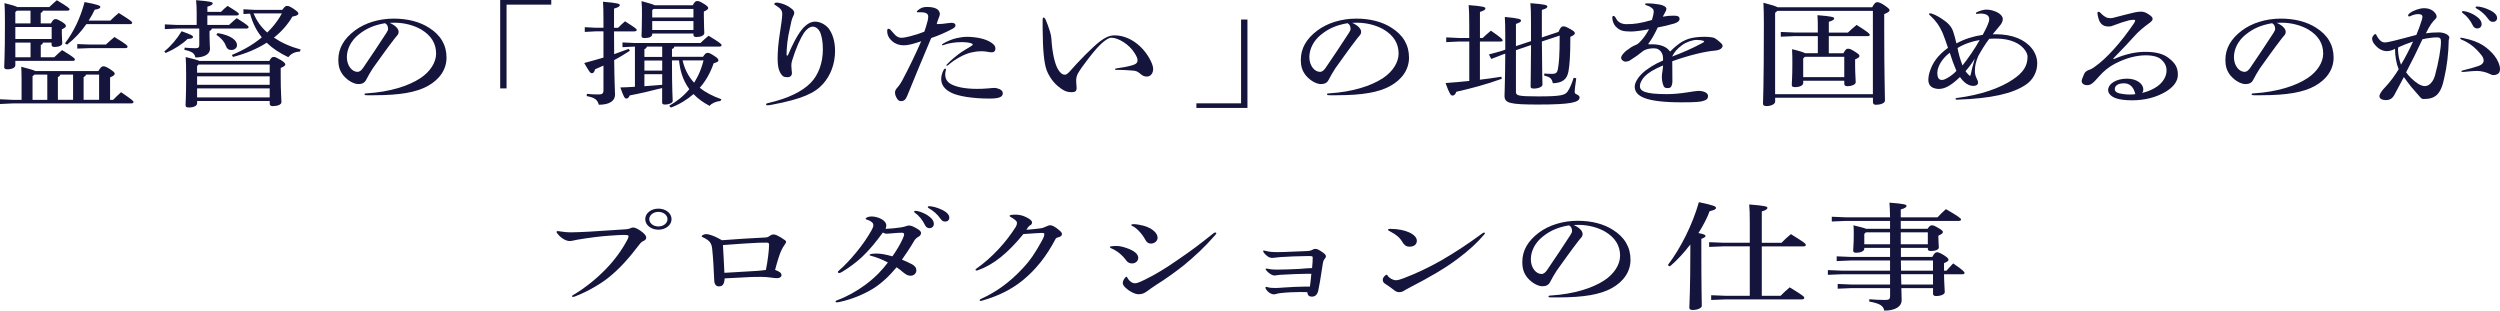 <?xml version="1.0" encoding="UTF-8"?><svg id="_レイヤー_2" xmlns="http://www.w3.org/2000/svg" viewBox="0 0 847.33 105.26"><defs><style>.cls-1{fill:#14143c;}</style></defs><g id="_レイヤー_2-2"><path class="cls-1" d="M33.34,24.08c.78-1.33,1.23-1.61,1.67-1.61.54,0,.98.16,2.25.94,1.37.9,1.62,1.25,1.62,1.57,0,.35-.29.71-1.57,1.25v7.61h1.03c.88-.9,1.77-1.76,2.7-2.59,3.82,2.59,4.22,3.02,4.22,3.33,0,.27-.29.47-.78.47H4.27l-4.27.2v-1.61l4.27.2h3.04v-7.21c0-1.65-.05-2.59-.1-4,2.94.75,4.22,1.14,4.76,1.45h21.38ZM14.56,14.43c-.05.43-.34.67-.74.82v4.16h4.56c.83-.78,1.77-1.69,2.65-2.43,4.02,2.43,4.36,2.86,4.36,3.18s-.25.47-.69.47H5.2v1.49c0,.82-1.13,1.37-2.7,1.37-.74,0-1.08-.24-1.08-.71,0-1.02.25-3.37.25-14.94,0-3.8-.05-4.94-.15-6.78,2.6.63,3.78,1.02,4.36,1.33h10.83c.74-.71,1.67-1.57,2.55-2.31,3.92,2.35,4.31,2.75,4.31,3.06s-.25.47-.74.47h-8.29c-.1.39-.34.63-.74.78v3.53h3.48c.64-1.14.98-1.45,1.47-1.45.59,0,.83.12,2.21.9,1.18.78,1.37,1.06,1.37,1.45,0,.35-.39.71-1.37,1.1v1.49c0,1.53.15,2.59.15,3.29s-1.18,1.22-2.6,1.22c-.64,0-1.03-.24-1.03-.71v-.78h-2.94ZM10.34,3.61h-4.61l-.54.47v3.84h5.15V3.61ZM17.5,9.14H5.2v4.08h12.31v-4.08ZM5.2,19.41h5.15v-4.98h-5.15v4.98ZM11.03,25.84v8h5v-8.55h-4.36l-.64.55ZM20.4,25.29c-.05.43-.34.63-.78.82v7.72h5.15v-8.55h-4.36ZM37.41,6.98c.88-.9,1.81-1.72,2.84-2.59,4.22,2.63,4.56,2.98,4.56,3.33,0,.27-.25.47-.74.47h-14.81c-1.76,2.55-3.92,4.9-6.52,6.94l-.74-.43c3.04-3.96,5.29-8.78,6.67-14,4.66.86,5.34,1.25,5.34,1.65,0,.43-.44.71-1.91.94-.59,1.25-1.27,2.51-2.06,3.69h7.35ZM35.89,15.1c.88-.82,1.86-1.69,2.89-2.55,4.12,2.47,4.46,2.94,4.46,3.29,0,.27-.29.47-.78.47h-11.96l-4.31.16v-1.53l4.31.16h5.39ZM33.58,25.29h-4.46c-.05.43-.34.63-.78.82v7.72h5.25v-8.55Z"/><path class="cls-1" d="M55.67,17.45c2.3-1.88,4.31-4.24,5.88-6.86,3.53,1.25,3.87,1.53,3.87,1.96,0,.39-.59.63-1.81.63-1.76,1.73-4.46,3.49-7.45,4.78l-.49-.51ZM74.89,4.04c.74-.78,1.37-1.33,2.25-2.04,3.53,2.16,3.82,2.47,3.82,2.78,0,.27-.29.47-.78.47h-9.9v3.21h7.35c.83-.78,1.67-1.53,2.6-2.31,3.82,2.43,4.02,2.71,4.02,3.06,0,.27-.29.47-.78.47h-11.67c-.1.43-.34.67-.78.78v1.88c0,2,.15,3.25.15,4.24,0,1.8-2.01,2.9-4.95,2.9-.25-1.45-1.18-2.04-3.73-2.59l.1-.75c1.42.12,2.35.2,3.68.2.93,0,1.27-.27,1.27-1.02v-5.65h-7.45l-4.22.2v-1.61l4.22.2h6.57v-3.96c0-1.76-.05-3.02-.2-4.43,5.05.39,5.64.67,5.64,1.06,0,.35-.34.71-1.81,1.14v1.76h4.61ZM91.27,20.67c.64-1.18,1.03-1.37,1.47-1.37.49,0,.83.12,2.4,1.02,1.37.86,1.57,1.21,1.57,1.57,0,.31-.49.71-1.57,1.14v2.94c0,5.1.25,7.61.25,8.67,0,.82-1.37,1.33-2.94,1.33-.64,0-1.03-.27-1.03-.75v-.98h-24.61v.78c0,.86-1.18,1.41-2.79,1.41-.78,0-1.13-.2-1.13-.75,0-.86.2-2.94.2-9.8,0-3.25-.05-4.75-.15-6.55,2.94.71,4.17,1.06,4.66,1.33h23.68ZM91.41,21.88h-24.12l-.49.51v2.27h24.61v-2.78ZM91.41,25.88h-24.61v2.86h24.61v-2.86ZM91.41,29.96h-24.61v3.06h24.61v-3.06ZM73.76,11.21c4.66.78,6.57,2.51,6.57,4.08,0,1.02-.88,1.65-1.91,1.65-.88,0-1.47-.35-1.86-1.37-.44-1.37-1.76-2.86-3.24-3.76l.44-.59ZM95.68,3.33c.88-1.18,1.18-1.33,1.62-1.33.49,0,.93.16,2.26,1.02,1.42.98,1.57,1.25,1.57,1.61,0,.39-.54.75-2.01.98-1.62,2.75-3.73,5.14-6.28,7.14,2.5,1.69,5.49,3.06,9.07,4.04l-.29.71c-1.91.04-3.14.9-3.92,1.88-2.89-1.37-5.34-2.98-7.31-4.9-3.24,2.08-7.06,3.69-11.42,4.82l-.39-.67c3.92-1.61,7.35-3.61,10.15-5.96-.78-1.02-1.52-2.08-2.11-3.22-.83-1.57-1.42-3.18-1.86-4.82l-2.25.12v-1.61l3.68.2h9.51ZM85.92,4.55c1.03,2.39,2.5,4.63,4.66,6.47,1.23-1.21,2.35-2.47,3.28-3.8.64-.86,1.18-1.76,1.67-2.67h-9.61Z"/><path class="cls-1" d="M135.11,10.78c0,.43-.15.86-.44,1.18-.34.43-.74.82-1.03,1.25-2.26,2.9-4.85,6.55-7.26,9.92-.83,1.25-1.67,2.75-2.3,3.96-.49.98-1.37,1.41-2.6,1.41-1.37,0-3.43-.98-5.05-2.86-1.27-1.57-1.76-3.1-1.76-5.41,0-3.69,1.76-7.02,5.64-9.92,3.38-2.51,8.09-4,13.14-4,4.71,0,8.78,1.06,11.91,3.06,3.97,2.47,5.98,5.88,5.98,10.16,0,3.92-2.26,7.37-6.42,9.65-3.82,2.08-9.22,3.1-18.14,3.1h-2.26c-.78,0-.98-.08-.98-.31s.15-.31,1.03-.35c7.3-.47,13.83-2.39,17.99-5.18,3.19-2.12,5.25-5.25,5.25-8.27,0-3.45-1.67-6.16-5.1-8.2-2.45-1.41-5.74-2.27-8.92-2.27-.64,0-1.18,0-1.72.04,2.01.9,3.04,2.04,3.04,3.06ZM121.58,11.69c-2.55,2.04-4.02,4.86-4.02,7.69s1.72,4.98,3.63,4.98c.69,0,1.27-.51,1.81-1.25,2.89-4.2,5.25-7.8,7.99-12,.44-.71.54-.98.54-1.29,0-.98-.34-1.57-1.03-1.96-3.63.63-6.32,1.73-8.92,3.84Z"/><path class="cls-1" d="M169.53,0h17.31v1.57h-15.15v28.39h-2.16V0Z"/><path class="cls-1" d="M204.53,22.23c-.98.43-1.91.86-2.84,1.25-.25.94-.54,1.33-1.08,1.33s-.78-.35-2.6-3.45c2.3-.63,4.46-1.22,6.52-1.84v-8.9h-2.6l-3.73.2v-1.61l3.73.2h2.6v-2.43c0-3.49-.05-4.9-.15-6.39,5.1.43,5.69.71,5.69,1.14,0,.39-.39.75-1.96,1.18v6.51h1.37c.74-.75,1.47-1.45,2.35-2.2,3.63,2.31,3.97,2.59,3.97,2.94,0,.27-.29.47-.78.47h-6.91c0,2.59.05,5.14.05,7.73,1.67-.59,3.28-1.18,4.9-1.8l.44.63c-1.77,1.14-3.53,2.24-5.34,3.18.1,8.2.29,10.43.29,11.72,0,2-1.72,3.41-5.49,3.41-.49-1.69-1.27-2.39-4.12-2.94l.1-.75c1.62.16,2.3.2,3.87.2,1.32,0,1.72-.31,1.72-1.45v-8.31ZM238.26,19.25c.78-1.14,1.08-1.33,1.57-1.33s.93.16,2.25,1.02c1.23.78,1.42,1.18,1.42,1.53s-.39.63-1.62.98c-1.08,3.18-2.65,5.96-4.71,8.31,1.96,1.57,4.36,2.82,7.35,3.88l-.39.63c-1.37.04-2.89.71-3.63,1.61-2.11-1.1-3.97-2.43-5.44-4-2.21,1.92-4.76,3.49-7.7,4.59l-.54-.63c2.65-1.49,4.95-3.37,6.81-5.61-1.13-1.61-2.01-3.29-2.55-5.06-.49-1.57-.78-3.1-.93-4.71h-2.4c0,10.51.25,12.71.25,13.76,0,.67-1.23,1.22-2.6,1.22-.64,0-.98-.2-.98-.63v-4.98c-3.92,1.02-7.45,1.84-10.98,2.51-.34.79-.69,1.06-1.13,1.06-.59,0-.88-.47-2.06-3.76,1.67-.04,3.33-.12,4.95-.24v-13.61h-.1l-4.12.2v-1.61l4.12.2h22.31c.88-.86,1.76-1.65,2.75-2.47,4.02,2.43,4.41,2.86,4.41,3.22,0,.27-.29.47-.78.47h-15.25c-.05.43-.29.63-.78.82v2.63h10.49ZM234.78,1.8c.64-1.25,1.08-1.45,1.47-1.45.59,0,.98.12,2.26.9,1.27.78,1.52,1.14,1.52,1.49s-.34.67-1.47,1.18v1.61c0,3.06.15,4.82.15,5.65,0,.9-1.27,1.37-2.7,1.37-.69,0-.98-.28-.98-.71v-.47h-13.97v.24c0,.82-.98,1.29-2.6,1.29-.69,0-1.03-.24-1.03-.71,0-.75.15-2.78.15-7.1,0-2.12,0-3.18-.15-4.71,2.65.71,3.92,1.1,4.46,1.41h12.89ZM219.24,15.8c-.1.47-.39.67-.83.86v2.63h6.03v-3.49h-5.2ZM224.44,20.51h-6.03v3.41h6.03v-3.41ZM218.41,25.14v4.08c2.01-.16,4.02-.31,6.03-.47v-3.61h-6.03ZM235.03,3.02h-13.48l-.49.39v2.51h13.97v-2.9ZM235.03,7.14h-13.97v3.02h13.97v-3.02ZM231.35,20.47c.64,2.71,1.81,5.33,3.92,7.57.49-.86.98-1.69,1.42-2.59.78-1.61,1.32-3.29,1.76-4.98h-7.11Z"/><path class="cls-1" d="M271.11,10.9c1.67-2.39,3.43-3.57,5.15-3.57,1.57,0,3.38.86,4.56,2.27,1.32,1.73,2.21,4.31,2.21,7.65,0,4.31-1.47,8.27-4.07,11.18-2.79,3.14-7.16,5.14-17.31,7.06-.69.12-1.18.2-1.47.2-.34,0-.54-.12-.54-.31s.15-.35.78-.47c6.81-1.57,11.57-3.96,14.41-6.9,2.55-2.63,4.07-6.67,4.07-11.33,0-2.67-.44-4.82-1.08-6.04-.54-.98-1.42-1.61-2.3-1.61-.98,0-2.06.74-2.99,2.04-1.27,1.92-2.79,5.29-4.07,9.49-.15.47-.25.98-.25,1.73,0,.94.2,1.96.2,2.43,0,.9-.54,1.45-1.47,1.45-1.27,0-1.72-.24-2.45-1.45-.64-1.06-.93-2.59-.93-4.9,0-2.51.25-5.18.69-8.08.49-3.14.88-5.84.88-6.94,0-1.22-.49-1.92-2.21-2.98-.34-.2-.49-.27-.49-.47,0-.24.29-.47.78-.47.44,0,.88.08,1.57.27,1.47.43,2.45.94,3.58,1.84.54.47.83.82.83,1.33,0,.55-.29,1.06-.54,1.57-.34.71-.54,1.88-.98,3.92-.74,3.06-1.08,6.23-1.08,8.74,0,.2.15.31.25.31s.2-.12.29-.31c1.47-3.45,2.84-6.04,3.97-7.65Z"/><path class="cls-1" d="M314.4,7.18c.15-.78.2-1.25.2-1.57,0-.94-.69-1.45-2.6-1.45h-1.03c-.15,0-.25-.08-.25-.16s.05-.2.29-.43c1.03-.9,1.86-1.22,3.19-1.22,1.96,0,3.43.47,3.97,1.29.25.39.39.78.39,1.06,0,.31-.15.78-.39,1.37-.25.59-.44,1.18-.69,2.08h.64c.69,0,1.72-.08,2.89-.27.54-.08,1.23-.16,1.52-.16.83,0,1.32.35,1.32.9,0,.43-.29.75-1.08,1.18-2.3,1.21-4.51,2.2-7.16,3.1-3.68,8.71-5.44,12.98-8.09,19.49-.59,1.45-1.13,1.88-2.16,1.88-.49,0-.88-.2-1.23-.71-.54-.82-.78-1.45-.78-2.24,0-.59.34-1.21.98-1.84.49-.59.98-1.29,1.42-2.12,2.4-4.51,4.46-8.78,6.47-13.37-3.04,1.02-4.56,1.37-5.93,1.37-1.52,0-2.89-.51-3.92-1.41-1.08-.94-1.67-2.12-1.67-3.41,0-.59.15-.79.39-.79.29,0,.59.16.83.47.59.67,1.18,1.33,1.52,1.69.69.63,1.37.9,2.01.9.78,0,1.72-.2,2.84-.47,1.42-.35,3.14-.86,5-1.61.39-1.1.83-2.47,1.08-3.57ZM320.62,23.49c0,.16-.05.35-.1.59-.1.31-.15.74-.15,1.18,0,1.53.69,2.55,1.96,3.25,1.72.94,4.66,1.61,8.82,1.61,1.08,0,2.55-.04,3.73-.16.88-.08,1.72-.16,2.21-.16.34,0,.54.04.83.12,1.32.31,1.96.94,1.96,1.69,0,1.21-1.13,1.8-4.51,1.8-5.79,0-10.59-.82-12.89-1.96-2.35-1.14-3.48-2.71-3.48-4.75,0-.86.34-2.08.78-2.9.2-.35.39-.55.59-.55.15,0,.25.08.25.24ZM329.69,15.1c0-.16-.2-.35-.64-.47-.69-.2-1.72-.35-3.14-.35-2.16,0-4.36.35-5.88.9-.2.12-.39.16-.64.16-.1,0-.15-.04-.15-.16,0-.08.2-.27.59-.51,1.37-.78,3.04-1.45,4.46-1.76,1.18-.27,2.35-.43,3.58-.43,1.37,0,3.14.2,4.51.51,1.37.31,2.65.82,3.58,1.45,1.08.71,1.42,1.29,1.42,2,0,.82-.44,1.29-1.18,1.29-.54,0-1.08-.08-1.67-.2-.64-.12-1.32-.16-1.91-.16-1.23,0-2.55.2-3.68.47-2.16.55-5.2,2.16-7.5,4.16-.29.24-.39.27-.49.27s-.2-.08-.2-.16.05-.16.25-.35c1.13-1.22,3.09-2.86,4.71-4,1.08-.71,2.11-1.33,3.24-2,.64-.39.74-.51.74-.67Z"/><path class="cls-1" d="M371.72,16.39c-2.01,2.31-3.38,4.16-4.76,6.04-.64.86-1.27,1.84-1.67,2.55-.34.67-.54,1.53-.54,2.16,0,.35,0,.94.05,1.41.05.43.1.78.1,1.29,0,.98-.39,1.41-1.72,1.41s-2.5-.31-4.36-1.84c-1.67-1.29-3.24-3.37-4.12-5.73-.83-2.39-1.27-6.55-1.32-14.12v-2.75c0-.67.15-.86.34-.86s.49.27.74.86c.44,1.02.88,2.2,1.42,3.92.29,1.02.44,1.69.49,2.63.25,4.35,1.08,8.12,2.16,10.04.83,1.41,1.57,1.92,2.4,1.92.49,0,.83-.28,1.52-.98.59-.67,1.47-1.65,2.45-2.71,2.06-2.2,3.92-4.08,5.79-5.8,3.33-3.06,5.2-3.84,7.06-3.84,4.07,0,8.63,2.47,11.62,7.45.93,1.57,1.47,2.98,1.47,3.88,0,1.57-.88,2.63-2.16,2.63-.83,0-1.37-.2-2.55-1.22-.69-.55-1.23-.75-2.35-.82-1.86-.16-3.68-.24-5.54-.24-.25,0-.34-.12-.34-.24s.1-.2.59-.27c1.72-.24,3.33-.51,4.95-.94,1.62-.43,2.11-.94,2.11-1.84,0-.55-.34-1.33-.98-2.35-1.86-3.06-5.64-5.25-7.89-5.25-.88,0-2.6.98-4.95,3.61Z"/><path class="cls-1" d="M422.8,36.59h-17.31v-1.57h15.15V6.63h2.16v29.96Z"/><path class="cls-1" d="M461.33,10.78c0,.43-.15.86-.44,1.18-.34.43-.74.82-1.03,1.25-2.25,2.9-4.85,6.55-7.26,9.92-.83,1.25-1.67,2.75-2.3,3.96-.49.98-1.37,1.41-2.6,1.41-1.37,0-3.43-.98-5.05-2.86-1.27-1.57-1.76-3.1-1.76-5.41,0-3.69,1.76-7.02,5.64-9.92,3.38-2.51,8.09-4,13.14-4,4.71,0,8.78,1.06,11.91,3.06,3.97,2.47,5.98,5.88,5.98,10.16,0,3.92-2.26,7.37-6.42,9.65-3.82,2.08-9.22,3.1-18.14,3.1h-2.26c-.78,0-.98-.08-.98-.31s.15-.31,1.03-.35c7.3-.47,13.83-2.39,17.99-5.18,3.19-2.12,5.25-5.25,5.25-8.27,0-3.45-1.67-6.16-5.1-8.2-2.45-1.41-5.74-2.27-8.92-2.27-.64,0-1.18,0-1.72.04,2.01.9,3.04,2.04,3.04,3.06ZM447.8,11.69c-2.55,2.04-4.02,4.86-4.02,7.69s1.72,4.98,3.63,4.98c.69,0,1.27-.51,1.81-1.25,2.89-4.2,5.25-7.8,7.99-12,.44-.71.54-.98.54-1.29,0-.98-.34-1.57-1.03-1.96-3.63.63-6.32,1.73-8.92,3.84Z"/><path class="cls-1" d="M494.39,14.08l-4.22.2v-1.61l4.22.2h3.58v-4.71c0-3.25-.05-4.98-.2-6.43,5,.39,5.69.67,5.69,1.14,0,.35-.29.67-1.86,1.18v8.82h.93c.83-.82,1.81-1.65,2.79-2.47,3.58,2.47,3.97,2.94,3.97,3.29,0,.24-.2.39-.69.39h-7.01v12.94c2.5-.31,4.95-.63,7.26-1.02l.15.71c-5.05,1.84-10.64,3.33-15.39,4.39-.39.98-.79,1.29-1.32,1.29s-.98-.43-2.35-4.24c2.7-.2,5.39-.43,8.04-.71v-13.37h-3.58ZM513.8,16.98v14.16c0,1.25.64,1.53,7.55,1.53,7.55,0,9.02-.39,9.9-1.57.83-1.14,1.62-3.14,2.11-4.74l.88.16c-.25,1.76-.54,3.92-.54,4.75s1.67.75,1.67,1.73c0,1.69-2.84,2.43-14.02,2.43-9.66,0-11.42-.47-11.42-2.94,0-1.14.2-4.55.25-14.31l-.78.27-3.97,1.53-.79-1.53,4.17-1.14,1.37-.47v-4.59c0-3.14-.05-4.94-.15-6.51,4.9.47,5.49.79,5.49,1.22,0,.39-.34.71-1.72,1.14v7.53l5.1-1.69v-6.27c0-3.29-.05-5.14-.2-6.59,5.15.39,5.74.67,5.74,1.14,0,.39-.34.71-1.86,1.14v9.33l5.64-1.88c.59-1.45,1.08-1.88,1.52-1.88.59,0,.98.08,2.3.82,1.47.82,1.72,1.1,1.72,1.49,0,.43-.34.71-1.52,1.25,0,6.75-.25,9.49-.64,11.69-.49,2.78-2.11,3.92-5.29,4.04-.34-1.61-.93-2.12-2.94-2.59l.05-.71c.88.08,1.72.12,2.65.12,1.18,0,1.76-.35,1.96-1.73.34-1.8.59-4.16.59-11.25l-6.03,2c.05,10.43.2,13.53.2,14.67,0,.71-1.42,1.29-2.94,1.29-.74,0-1.08-.2-1.08-.67,0-1.45.1-4.63.15-14.08l-5.1,1.73Z"/><path class="cls-1" d="M546.8,5.37c.39,0,.69.39,1.03,1.06.54,1.06,1.81,1.76,3.38,1.76,2.75,0,4.66-.27,8.68-1.41.39-1.29.59-2.24.59-2.75,0-.55,0-.82-.54-1.25-.54-.47-1.13-.75-1.91-.98-.34-.12-.44-.2-.44-.39,0-.16.2-.27.49-.27,1.67,0,3.14.16,4.41.39,1.37.27,2.3.82,2.3,1.45,0,.39-.2.82-.39,1.14-.25.43-.49.86-.83,1.53,1.32-.24,2.4-.35,3.73-.35,1.42,0,1.96.35,1.96,1.1,0,.63-.54,1.18-1.81,1.57-1.96.59-3.73.98-5.59,1.33-.98,2.12-2.01,3.96-3.04,5.33-.1.12-.15.2-.15.27s.05.12.2.12h1.27c2.6,0,4.71.82,5.74,2.27.05.08.1.12.2.12s.15-.08.25-.2c1.08-1.1,2.06-1.88,3.04-2.59,1.13-.78,2.65-1.49,4.07-1.76,1.42-.27,2.7-.39,4.46-.39.83,0,1.57.08,2.16.16.69.08,1.18.27,1.62.63.49.35.98.75,1.52,1.25.49.43.64.75.64,1.02,0,.39-.2.71-.69,1.06-.39.27-1.03.47-1.81.55-3.19.24-8.63,1.49-14.56,3.61.05,2.39.05,5.02.05,6.94,0,.47-.1,1.02-.39,1.61-.25.39-.49.55-1.27.55-.83,0-1.13-.2-1.42-.94-.34-.9-.49-1.88-.49-3.02,0-.59.1-1.06.2-1.8.1-.67.2-1.22.2-1.92-3.19,1.37-4.95,2.43-6.18,3.69-1.08,1.1-1.67,2.39-1.67,3.29,0,1.73,1.67,2.75,9.17,2.75,2.06,0,4.41-.2,7.11-.63,1.67-.27,3.04-.47,3.63-.47,1.81,0,3.19.75,3.19,1.69s-.49,1.41-1.76,1.76c-.93.27-2.5.43-7.21.43-12.26,0-15.88-2.08-15.88-5.33,0-1.1.83-2.82,2.45-4.39,1.57-1.53,4.12-3.18,7.16-4.47,0-1.41-.1-1.92-.49-2.63-.64-1.06-1.52-1.49-2.55-1.49s-1.91.12-2.79.43c-.39.12-.83.39-1.08.59-1.32,1.1-2.5,1.92-4.12,2.94-.34.27-.93.55-1.72.55-.74,0-1.47-.71-1.47-1.22,0-.55.25-1.1,1.57-2.35,1.23-.94,2.26-1.61,2.84-1.84.69-.27,1.27-.55,1.67-.98,1.37-1.33,2.25-2.55,3.38-4.59-2.35.47-4.85.78-6.08.78-2.75,0-3.82-.35-5-1.49-.93-.86-1.37-2.12-1.37-3.25,0-.35.15-.55.39-.55ZM576.81,14.67c.69-.39.79-.47.79-.59s-.05-.16-.34-.27c-.44-.16-1.23-.28-2.25-.28-1.32,0-3.58.75-4.95,1.8-1.62,1.18-2.6,2.35-3.33,3.84,3.28-1.22,6.57-2.63,10.1-4.51Z"/><path class="cls-1" d="M634.54,2.47c.78-1.49,1.23-1.72,1.67-1.72.59,0,1.03.12,2.45,1.02,1.57,1.1,1.77,1.37,1.77,1.72s-.44.75-1.81,1.29v4.27c0,17.37.25,21.84.25,25.06,0,.86-1.57,1.41-3.04,1.41-.64,0-1.03-.31-1.03-.82v-1.57h-33.14v1.29c0,.86-1.37,1.53-2.94,1.53-.79,0-1.18-.27-1.18-.75,0-1.02.29-5.92.29-27.25,0-2.59-.05-4.9-.15-7.02,2.89.75,4.22,1.18,4.8,1.53h32.06ZM602.38,3.69l-.74.67v27.57h33.14V3.69h-32.41ZM624.79,18.04c.74-1.33,1.08-1.53,1.52-1.53.54,0,.93.08,2.35.98,1.37.86,1.57,1.14,1.57,1.49,0,.31-.34.71-1.47,1.14v2.16c0,2.71.2,4.51.2,5.61,0,.78-1.47,1.33-2.84,1.33-.64,0-1.03-.27-1.03-.75v-1.1h-13.92v.75c0,.86-1.23,1.41-2.75,1.41-.78,0-1.13-.2-1.13-.71,0-.9.2-2.78.2-7.25,0-1.8,0-3.1-.1-4.9,2.65.63,3.87,1.06,4.46,1.37h4.27v-5.8h-7.75l-4.8.2v-1.61l4.8.2h7.75c0-3.02,0-4.55-.15-5.88,5.05.39,5.69.67,5.69,1.1,0,.39-.39.71-1.81,1.14v3.65h6.47c.83-.82,1.96-1.8,2.94-2.59,3.97,2.47,4.46,3.02,4.46,3.37,0,.24-.2.43-.69.43h-13.19v5.8h4.95ZM625.08,19.25h-13.33l-.59.55v6.35h13.92v-6.9Z"/><path class="cls-1" d="M653.82,4.74c0-.16.15-.23.39-.23.49,0,1.96.59,3.63,1.65,2.45,1.57,3.58,2.82,4.17,4.59.34,1.1.74,2.35,1.08,3.96,2.75-1.49,5.74-2.43,8.92-2.9.78-1.49,1.42-2.63,1.91-4,.25-.63.29-.94.29-1.37,0-1.22-1.08-1.84-2.99-1.84-.59,0-1.08.12-1.27.12-.15,0-.25-.08-.25-.24s.1-.27.54-.47c1.03-.43,2.11-.75,2.94-.75.98,0,1.86.16,2.79.51,1.72.59,2.84,1.65,2.84,2.67,0,.71-.34,1.57-1.08,2.35-.83,1.02-1.67,1.96-2.35,2.82h1.08c5.54,0,9.76,1.76,12.16,4.75,1.18,1.49,1.86,3.25,1.86,5.1,0,2.94-1.42,5.57-3.82,7.22-4.51,3.06-11.77,4.71-23.29,5.1-.44,0-.59-.08-.59-.31,0-.12.1-.24.54-.27,8.14-1.06,14.56-3.33,18.88-6.24,3.53-2.35,5-4.59,5-7.8,0-.51-.25-1.18-.69-1.92-1.62-2.55-5.2-4.16-9.85-4.16-.78,0-1.62,0-2.45.08-1.42,1.88-2.55,3.73-3.73,5.84-.83,2-1.13,3.33-1.13,5.06,0,.98.2,1.76.74,2.82.2.35.34.75.34,1.1,0,.67-.59,1.14-1.62,1.14-1.57,0-3.19-1.06-4.51-3.02-3.14,3.02-5.2,4.04-7.21,4.04-.78,0-1.72-.24-2.3-.59-.78-.47-1.23-1.33-1.23-2.55,0-.55.15-1.65.44-2.55.93-3.06,2.65-5.61,6.23-8.24-.64-1.96-1.23-3.61-1.86-5.14-.98-2.2-2.11-3.88-3.97-5.61-.44-.39-.59-.51-.59-.71ZM657.06,22.63c-.29.71-.44,1.41-.44,2,0,1.1.2,1.76.54,2.08.34.31.59.39,1.08.39.34,0,.74-.12,1.27-.39,1.37-.67,2.7-1.73,3.58-2.67-.88-2.08-1.62-4.16-2.25-6.16-1.76,1.29-3.14,3.1-3.78,4.75ZM665.15,22.2c2.06-2.59,4.22-5.76,5.83-8.63-2.5.39-5.39,1.37-7.5,2.71.29,1.73.78,3.49,1.67,5.92ZM667.4,25.53c.15.12.2.16.29.16s.15-.08.2-.27c.34-1.61.78-3.37,1.42-5.53-1.08,1.73-2.06,3.02-3.14,4.24.34.47.78.98,1.23,1.41Z"/><path class="cls-1" d="M716.43,20c.1,0,.2-.04.39-.12,3.48-1.53,7.11-2.31,10.25-2.31,3.87,0,6.28.78,7.99,2.12,2.25,1.73,3.09,3.25,3.09,5.65,0,2.2-1.47,4.2-4.27,5.84-3.14,1.8-6.86,2.82-11.28,2.82-2.25,0-4.02-.24-5.25-.63-1.86-.59-2.84-1.76-2.84-2.79,0-2.2,2.75-3.92,6.42-3.92,3.19,0,5.49,1.69,5.49,3.61,0,.43,0,.82-.44,1.22,2.45-.47,4.95-1.84,6.08-2.94,1.47-1.37,2.25-3.02,2.25-4.67,0-1.45-.59-2.67-1.86-3.76-.88-.82-2.7-1.37-5.15-1.37-3.09,0-6.52.82-10.44,2.82-2.06,1.06-3.97,2.63-5.44,4.35-2.3,2.63-2.89,2.94-4.12,2.94-1.03,0-1.76-.59-1.76-1.41,0-.27.29-1.22.88-2.47.29-.59.74-.9,1.32-1.18.88-.27,1.62-.67,2.45-1.33,3.58-2.51,8.68-8,13.14-14.67.2-.27.34-.63.34-.82s-.1-.27-.44-.27c-.54,0-1.23.08-1.72.2-1.52.39-3.19.94-5.34,1.76-.49.24-.88.31-1.57.31-1.76,0-2.84-.86-3.38-2.78-.2-.75-.34-1.45-.34-1.8,0-.27.15-.39.39-.39s.49.16.69.39c.54.63,1.18,1.1,1.91,1.49.44.2.78.27,1.47.27.39,0,.79-.08,1.37-.24,2.01-.55,4.8-1.25,6.86-1.73.69-.16,1.47-.24,2.11-.24.74,0,1.42.2,2.25.71,1.28.78,1.67,1.25,1.67,1.76,0,.47-.54,1.02-1.52,1.69-1.32.94-3.09,2.43-4.22,3.65-2.11,2.35-4.46,4.86-7.35,7.8-.2.2-.25.23-.25.31s.05.12.15.12ZM719.91,28.23c-2.01,0-3.14.78-3.14,2,0,.86.83,1.41,2.84,1.65.88.12,1.52.16,2.16.16s1.37-.04,1.96-.12c-.54-2.43-1.91-3.69-3.82-3.69Z"/><path class="cls-1" d="M774.7,10.78c0,.43-.15.86-.44,1.18-.34.43-.74.82-1.03,1.25-2.25,2.9-4.85,6.55-7.26,9.92-.83,1.25-1.67,2.75-2.3,3.96-.49.98-1.37,1.41-2.6,1.41-1.37,0-3.43-.98-5.05-2.86-1.27-1.57-1.76-3.1-1.76-5.41,0-3.69,1.76-7.02,5.64-9.92,3.38-2.51,8.09-4,13.14-4,4.71,0,8.78,1.06,11.91,3.06,3.97,2.47,5.98,5.88,5.98,10.16,0,3.92-2.26,7.37-6.42,9.65-3.82,2.08-9.22,3.1-18.14,3.1h-2.26c-.78,0-.98-.08-.98-.31s.15-.31,1.03-.35c7.3-.47,13.83-2.39,17.99-5.18,3.19-2.12,5.25-5.25,5.25-8.27,0-3.45-1.67-6.16-5.1-8.2-2.45-1.41-5.74-2.27-8.92-2.27-.64,0-1.18,0-1.72.04,2.01.9,3.04,2.04,3.04,3.06ZM761.17,11.69c-2.55,2.04-4.02,4.86-4.02,7.69s1.72,4.98,3.63,4.98c.69,0,1.27-.51,1.81-1.25,2.89-4.2,5.25-7.8,7.99-12,.44-.71.54-.98.54-1.29,0-.98-.34-1.57-1.03-1.96-3.63.63-6.32,1.73-8.92,3.84Z"/><path class="cls-1" d="M811.78,16.51c-.83.51-1.86.82-2.79.82-1.47,0-2.89-.75-4.02-2.12-.69-.75-.98-1.45-.98-2.16,0-.63.69-1.49,1.08-1.49.15,0,.25.04.34.27.93,1.88,1.91,2.55,2.84,2.55.59,0,1.57-.16,3.38-.63,2.4-.63,4.95-1.25,7.35-1.92.74-1.76,1.28-3.25,1.77-4.82.2-.55.29-1.06.29-1.37,0-.55-.49-.86-1.42-.86-.83,0-1.86.27-2.65.67-.15.08-.25.12-.44.12s-.34-.12-.34-.35c0-.2.15-.43.49-.71,1.18-.94,3.38-1.73,4.9-1.73,1.81,0,3.14.67,3.97,1.92.2.31.29.63.29.98,0,.27-.1.47-.49.86-.83.78-1.77,1.92-3.14,4.75,1.23-.2,2.6-.31,4.46-.31s3.48.9,3.48,1.76c0,.24-.1.55-.2.78-.05,4.47-.64,9.14-1.47,12.67-1.13,5.84-3.09,7.37-7.01,7.37-.54,0-.78-.16-1.23-.67-1.13-1.29-2.11-2.43-3.04-3.49-1.03-1.29-1.86-2.47-2.45-3.29-.83,1.49-2.01,3.76-3.24,6.08-.59,1.1-1.47,1.73-2.84,1.73s-2.21-.51-2.21-1.33c0-.63.83-1.96,2.01-3.1,1.42-1.49,3.24-3.88,4.51-6-.83-2.12-1.23-4.51-1.23-6.98ZM812.86,16.04c-.05.2-.1.35-.1.55,0,1.84.39,3.76,1.03,5.33,1.67-2.9,2.89-5.22,4.07-7.84-1.91.63-3.24,1.18-5,1.96ZM819.63,28.43c.83.51,1.62.75,2.25.75.44,0,.93-.16,1.32-.39.88-.59,1.67-1.69,2.06-3.06,1.32-4.78,2.06-9.45,2.06-11.57,0-1.14-.29-1.49-1.37-1.49-1.23,0-3.14.24-4.9.63-1.76,3.8-3.38,7.06-5.54,11.21.78,1.18,2.6,2.98,4.12,3.92ZM835.71,24.31c-.29.04-.64.08-.83.08-.34,0-.64-.04-.64-.2s.1-.24.59-.35c1.96-.47,3.87-1.02,5.34-1.53,1.08-.39,1.62-1.06,1.62-1.76,0-.63-.25-1.21-.74-1.84-2.06-2.59-4.02-4.16-6.86-5.33-.25-.12-.34-.24-.34-.39,0-.12.1-.2.29-.2.15,0,.34.04.74.12,2.89.59,4.9,1.33,6.72,2.47,1.32.86,2.84,2.2,3.87,3.53,1.13,1.49,1.86,3.22,1.86,4.43,0,.9-.25,1.45-.83,1.76-.44.24-.83.35-1.27.35-.54,0-.74-.04-1.47-.43-1.23-.59-2.89-.98-4.31-.98-.88,0-2.21.12-3.73.27ZM835.71,3.88c1.03.24,2.4.82,3.33,1.45,1.42.94,2.06,1.88,2.06,2.86,0,.9-.64,1.45-1.52,1.45-.59,0-1.13-.31-1.47-1.02-.83-1.73-2.06-3.25-3.43-4.2-.2-.16-.25-.24-.25-.39s.15-.27.39-.27c.2,0,.49.04.88.12ZM844.93,7.41c-.64,0-1.08-.24-1.72-1.14-.88-1.29-2.35-2.59-3.87-3.41-.2-.12-.29-.2-.29-.35s.15-.31.49-.31c.98,0,2.7.43,4.31,1.22,1.72.82,2.5,1.76,2.5,2.67,0,.82-.59,1.33-1.42,1.33Z"/><path class="cls-1" d="M206.92,79.85c-3.53.24-7.4.75-11.13,1.37-.44.08-1.03.2-1.52.31-.44.12-.78.16-1.18.16-.54,0-1.13-.16-1.81-.51-.83-.43-1.67-1.1-2.4-2.08-.15-.2-.25-.31-.25-.43,0-.24.15-.35.44-.35.2,0,.44.04.88.12,1.32.2,2.35.31,3.43.31.93,0,4.46-.12,6.42-.24,4.02-.24,7.99-.51,12.01-.78.88-.04,1.32-.16,1.72-.31.59-.28.74-.31.93-.31.69,0,1.18.2,2.4.94,1.52,1.02,2.16,1.8,2.16,2.47,0,.47-.2.78-.83,1.1-.59.27-.98.59-1.37,1.1-3.68,4.86-6.96,8.47-10.49,11.29-2.5,2.04-7.06,4.78-11.28,6.39-.39.16-.59.2-.83.24-.2,0-.34-.08-.34-.24s.1-.24.29-.35c4.31-2.55,8.14-5.69,11.37-9.06,2.99-3.1,5.49-6.63,7.21-9.96.15-.31.29-.71.29-.94,0-.35-.2-.47-1.76-.47-1.08,0-2.65.12-4.36.24ZM227.61,74.28c0,2-1.96,3.57-4.46,3.57s-4.46-1.57-4.46-3.57,1.96-3.57,4.46-3.57,4.46,1.57,4.46,3.57ZM220.06,74.28c0,1.37,1.37,2.47,3.09,2.47s3.09-1.1,3.09-2.47-1.37-2.47-3.09-2.47-3.09,1.1-3.09,2.47Z"/><path class="cls-1" d="M264.88,93.22c0,.59-.54,1.06-1.52,1.06-.59,0-1.27-.08-2.06-.2-1.08-.16-2.3-.24-3.38-.24-.98,0-2.06,0-3.19.04-2.5.12-5.83.27-9.12.47-.15,2.16-.78,2.71-2.01,2.71-.78,0-1.47-.59-1.52-1.96-.15-3.61-.39-7.84-.69-10.67-.2-1.92-.74-2.9-3.14-4-.39-.16-.44-.24-.44-.35s.15-.27.34-.39c.29-.2.78-.35,1.18-.35.34,0,.78.08,1.32.24,1.32.39,2.45.94,4.02,1.84,4.71-.35,9.76-.71,14.9-.94.44-.04.69-.12.98-.31.83-.59,1.18-.71,1.62-.71.34,0,.69.08,1.03.24.78.35,1.86.98,2.84,1.69.29.2.39.39.39.59s-.1.39-.25.59c-.64.9-1.18,1.84-1.42,2.43-.49,1.06-1.23,3.29-2.06,6.47,1.67.63,2.16,1.1,2.16,1.77ZM256.94,82.28c-2.84.12-6.77.39-11.91.78.2,3.14.34,6.27.49,9.41,3.77-.2,7.99-.47,11.28-.67,1.03-.08,2.01-.2,2.79-.31.59-2.86,1.08-6.75,1.08-8.59,0-.47-.2-.67-.88-.67-.78,0-1.76,0-2.84.04Z"/><path class="cls-1" d="M308.92,89.45c1.18.63,1.67,1.33,1.67,2.2,0,1.02-.88,1.8-1.91,1.8-.83,0-1.37-.2-2.45-1.06-.83-.71-1.62-1.33-2.35-1.8-2.6,3.14-5.2,5.49-7.94,7.22-3.38,2.08-7.45,3.69-11.28,4.51-.44.08-.78.16-1.08.16-.25,0-.39-.12-.39-.31,0-.16.2-.27.59-.43,3.24-1.18,6.47-2.98,9.51-5.21,3.53-2.63,5.79-5.1,7.65-7.57-2.11-1.1-3.97-1.8-5.88-2.31-.25-.08-.34-.12-.34-.24,0-.24.69-.47,2.26-.47s2.94.24,5.49.94c1.57-2.24,2.75-4.27,3.53-6.04.34-.75.44-1.1.44-1.45,0-.31-.29-.51-.74-.51-1.03,0-2.01.08-2.94.16-.88.08-1.67.16-2.21.16s-.88-.12-1.32-.39c-2.26,3.1-4.36,5.69-7.01,8.24-2.21,2.04-4.36,3.61-6.81,5.1-.54.31-.78.39-.98.39s-.44-.12-.44-.31.1-.35.54-.71c1.67-1.41,3.77-3.65,5.83-6.16,1.91-2.35,3.73-4.94,5-7.25.49-.94.64-1.25.64-1.69,0-.55-.1-.78-.49-1.1-.44-.39-1.08-.71-1.67-.86-.39-.12-.44-.2-.44-.31,0-.16.15-.27.39-.43.34-.2.98-.35,1.76-.35.64,0,1.18.12,1.81.31,1.91.55,3.04,1.69,3.04,2.67,0,.43-.1.78-.25,1.22,1.86-.08,3.43-.24,5.29-.51.64-.12,1.18-.24,1.72-.43.29-.12.59-.2.98-.2.29,0,.74.08,1.23.31.64.27,1.57.78,2.16,1.22.44.35.64.71.64.98,0,.51-.29.98-.78,1.25-.88.51-1.27.94-1.67,1.65-1.32,2.27-2.6,4.12-4.02,6.16.98.39,2.11.9,3.24,1.49ZM311.12,71.57c1.03.24,2.4.82,3.33,1.45,1.42.94,2.06,1.88,2.06,2.86,0,.9-.64,1.45-1.52,1.45-.59,0-1.13-.31-1.47-1.02-.83-1.73-2.06-3.25-3.43-4.2-.2-.16-.25-.23-.25-.39s.15-.27.39-.27c.2,0,.49.04.88.12ZM320.34,75.1c-.64,0-1.08-.24-1.72-1.14-.88-1.29-2.35-2.59-3.87-3.41-.2-.12-.29-.2-.29-.35s.15-.31.49-.31c.98,0,2.7.43,4.31,1.21,1.72.82,2.5,1.76,2.5,2.67,0,.82-.59,1.33-1.42,1.33Z"/><path class="cls-1" d="M353.13,78.94c-.64,0-2.89.16-6.28.39-5.25,6.47-10.25,10.47-15.35,12.24-.2.08-.44.12-.54.12-.2,0-.34-.08-.34-.2,0-.16.1-.27.29-.43,5.29-3.69,10.15-9.02,13.43-14.27.25-.47.34-.86.34-1.22s-.15-.59-.44-.86c-.49-.43-1.13-.86-1.57-1.1-.29-.16-.49-.27-.49-.43,0-.12.1-.24.44-.31.34-.08.88-.12,1.52-.12,1.27,0,2.5.27,3.58.82,1.57.78,2.06,1.25,2.06,1.84,0,.43-.2.71-.54.9-.44.24-.69.47-1.37,1.57,1.62-.12,3.09-.27,4.66-.47.83-.12,1.23-.24,2.3-.75.44-.24.78-.31,1.08-.31.39,0,.69.08,1.08.27.74.39,1.37.82,2.16,1.53.64.55.78.86.78,1.21,0,.47-.44.9-1.23,1.06-.54.12-.74.24-.93.55-3.19,6.08-6.77,10.47-11.23,14.12-3.82,3.06-8.19,5.22-13.38,6.71-.49.16-.64.2-.78.2-.2,0-.34-.12-.34-.28s.15-.27.39-.39c5.2-2.35,9.71-5.57,14.17-10.35,2.7-2.86,4.46-5.61,6.52-9.37.69-1.25.83-1.73.83-2.27,0-.27-.15-.39-.83-.39Z"/><path class="cls-1" d="M381.72,88.28c-1.32-1.84-3.14-3.29-5-4.08-.39-.16-.54-.31-.54-.47,0-.12.1-.2.39-.24.59-.08,1.23-.12,1.77-.12.98,0,2.01.2,3.04.55,3.09.98,4.41,2.2,4.41,3.49,0,1.06-.93,1.88-2.11,1.88-.78,0-1.47-.31-1.96-1.02ZM401.13,90c-2.89,2.27-5.93,4.47-9.32,6.59-.98.63-2.01,1.37-3.09,2.16-.98.71-1.72.98-2.89.98-.78,0-1.96-.43-3.33-1.37-1.47-1.06-1.96-1.8-1.96-2.47,0-.39.2-.94.49-1.37.39-.55.59-.71.74-.71s.2.04.29.24c.64,1.22,1.67,1.96,2.6,1.96.64,0,1.42-.27,3.43-1.25,3.24-1.57,6.91-3.76,11.13-6.71,4.56-3.1,7.5-5.33,11.86-8.82.39-.31.59-.43.83-.43.2,0,.34.12.34.27,0,.12-.1.31-.44.67-3.33,3.84-6.86,7.14-10.69,10.27ZM388.14,81.18c-1.08-2.04-3.09-4.04-4.22-4.51-.34-.16-.49-.24-.49-.43,0-.16.29-.27.78-.27.83,0,2.11.2,3.29.51,2.65.71,4.85,2.31,4.85,4.12,0,1.1-1.08,1.96-2.26,1.96-.88,0-1.42-.39-1.96-1.37Z"/><path class="cls-1" d="M440.58,98.98c-1.91,0-4.56.12-6.52.35-.64.08-1.08.16-1.32.24-.34.12-.69.2-1.03.2-.29,0-.64-.12-.98-.27-.69-.31-1.32-.94-1.67-1.53-.1-.2-.15-.35-.15-.55,0-.12.1-.2.25-.2.1,0,.25.04.49.12.69.2,1.42.27,2.6.27.78,0,1.96-.08,2.84-.16,2.01-.16,5.49-.31,7.16-.31h1.72c.25-1.8.39-3.25.49-4.35h-1.27c-2.16,0-5.98.16-9.22.35-.49.04-.74.08-1.03.12-.44.08-.74.12-.93.12-.25,0-.59-.08-.88-.2-.88-.43-1.52-1.02-1.96-1.57-.15-.16-.2-.27-.2-.39s.1-.2.25-.2.39.04.69.12c.69.16,1.57.24,2.94.24,2.11,0,5-.12,7.6-.24,1.03-.08,2.06-.16,2.5-.2.59-.04,1.27-.08,1.76-.08.15-1.69.2-2.63.2-3.18v-.51c0-.16-.1-.27-.25-.31s-.59-.08-1.23-.08c-2.79,0-7.26.2-9.51.35-.64.04-1.13.12-1.77.2-.29.04-.69.08-1.03.08-.29,0-.69-.08-1.08-.27-.69-.39-1.42-1.1-1.67-1.49-.2-.27-.25-.43-.25-.55s.1-.2.25-.2.34.04.74.16c1.23.31,1.96.39,3.92.39.64,0,1.42,0,2.16-.04,2.25-.08,4.9-.2,7.6-.31,1.03-.04,1.57-.16,2.16-.51.29-.16.54-.24.88-.24.49,0,.98.2,1.76.71,1.42.9,1.81,1.29,1.81,1.84,0,.24-.1.43-.44.86-.29.35-.49.78-.59,1.41-.74,5.1-1.32,8.27-1.62,9.53-.34,1.22-1.03,1.84-2.11,1.84-.98,0-1.42-.43-1.57-1.53-.69-.04-1.77-.04-2.5-.04Z"/><path class="cls-1" d="M470.32,93.41c.39.78,1.81,1.57,2.79,1.57.64,0,1.57-.28,2.4-.59,4.36-1.65,8.63-3.65,13.04-6.16,4.61-2.67,9.27-5.73,13.88-9.14.29-.2.44-.27.59-.27.2,0,.29.12.29.24,0,.08-.1.24-.34.51-2.25,2.67-5.15,5.33-8.87,8.12-4.12,3.1-9.36,6.2-16.52,9.88-.83.43-1.37.75-1.86,1.06-.49.27-.93.39-1.57.39-.49,0-1.03-.2-1.52-.59-.98-.78-2.21-1.65-3.09-2.2-.54-.31-.88-.75-.88-1.37,0-.51.29-1.06.88-1.53.15-.12.29-.2.44-.2s.25.08.34.27ZM480.22,81.57c0,1.29-.98,2.04-2.55,2.04-.98,0-1.72-.47-2.4-1.65-.83-1.41-2.01-2.43-4.12-3.53-.54-.27-.69-.35-.69-.55s.2-.31.78-.31c5.29,0,8.97,1.96,8.97,4Z"/><path class="cls-1" d="M536.4,79.3c0,.43-.15.86-.44,1.18-.34.43-.74.82-1.03,1.25-2.25,2.9-4.85,6.55-7.26,9.92-.83,1.25-1.67,2.75-2.3,3.96-.49.98-1.37,1.41-2.6,1.41-1.37,0-3.43-.98-5.05-2.86-1.27-1.57-1.76-3.1-1.76-5.41,0-3.69,1.76-7.02,5.64-9.92,3.38-2.51,8.09-4,13.14-4,4.71,0,8.78,1.06,11.91,3.06,3.97,2.47,5.98,5.88,5.98,10.16,0,3.92-2.26,7.37-6.42,9.65-3.82,2.08-9.22,3.1-18.14,3.1h-2.26c-.78,0-.98-.08-.98-.31s.15-.31,1.03-.35c7.3-.47,13.83-2.39,17.99-5.18,3.19-2.12,5.25-5.25,5.25-8.27,0-3.45-1.67-6.16-5.1-8.2-2.45-1.41-5.74-2.27-8.92-2.27-.64,0-1.18,0-1.72.04,2.01.9,3.04,2.04,3.04,3.06ZM522.87,80.2c-2.55,2.04-4.02,4.86-4.02,7.69s1.72,4.98,3.63,4.98c.69,0,1.27-.51,1.81-1.25,2.89-4.2,5.25-7.8,7.99-12,.44-.71.54-.98.54-1.29,0-.98-.34-1.57-1.03-1.96-3.63.63-6.32,1.73-8.92,3.84Z"/><path class="cls-1" d="M565.27,89.85c4.51-5.92,8.38-13.8,10.54-21.33,5.15,1.1,5.79,1.41,5.79,1.96,0,.47-.64.75-2.16,1.1-.79,2.24-2.16,4.82-3.78,7.41,2.01.39,2.4.67,2.4.94,0,.35-.34.63-1.42,1.02v4.23c0,12.71.15,16.86.15,18.51,0,.71-1.47,1.37-3.09,1.37-.78,0-1.13-.27-1.13-.75,0-1.49.34-5.65.34-19.18v-2.27c-2.16,2.82-4.56,5.45-6.96,7.45l-.69-.47ZM593.06,83.49h-8.78l-5,.2v-1.61l5,.2h8.78v-6.55c0-3.18-.05-4.86-.2-6.43,5.54.43,6.18.71,6.18,1.14,0,.35-.29.75-1.91,1.22v10.63h6.67c.83-.86,1.86-1.8,3.19-2.94,4.76,2.94,5.05,3.25,5.05,3.69,0,.27-.29.47-.74.47h-14.17v16.74h6.37c.83-.82,1.91-1.88,3.09-2.86,4.61,2.82,4.95,3.18,4.95,3.57,0,.27-.29.51-.78.51h-25.79l-5,.2v-1.61l5,.2h8.09v-16.74Z"/><path class="cls-1" d="M627.56,97.65l-4.71.2v-1.61l4.71.2h13.04v-3.49h-16.13l-4.95.2v-1.61l4.95.2h16.13v-3.45h-13.38l-4.71.2v-1.61l4.71.2h13.38v-3.06h-8.73v.27c0,.82-1.18,1.37-2.79,1.37-.74,0-.98-.24-.98-.75,0-.67.2-2.31.2-5.45,0-1.33,0-2.04-.1-3.1,2.4.59,3.63.9,4.26,1.18h8.14v-2.67h-14.85l-4.9.2v-1.61l4.9.2h14.85c-.05-2.39-.1-3.8-.2-4.98,5.05.39,5.79.67,5.79,1.1,0,.39-.39.75-1.96,1.22v2.67h12.45c.93-.98,1.67-1.76,2.84-2.79,4.56,2.59,5.15,3.22,5.15,3.53,0,.27-.29.47-.78.47h-19.66v2.67h9.07c.74-1.06,1.03-1.18,1.47-1.18.49,0,.78.08,2.21.9s1.52,1.1,1.52,1.41c0,.39-.49.71-1.52,1.21v.59c0,1.73.15,2.67.15,3.41,0,.67-1.08,1.18-2.65,1.18-.79,0-1.08-.24-1.08-.71v-.35h-9.12v3.06h10.64c.69-1.29,1.08-1.57,1.57-1.57.44,0,.93.12,2.35.98,1.27.82,1.57,1.21,1.57,1.57,0,.31-.29.63-1.52,1.14v2.55h.83c.69-.79,1.47-1.65,2.26-2.47,3.53,2.39,3.87,2.94,3.87,3.22s-.29.47-.78.47h-6.18c.05,3.29.25,5.14.25,6.04,0,.79-1.37,1.33-2.94,1.33-.69,0-1.03-.24-1.03-.75v-1.92h-10.74c.05,2.12.1,3.33.1,4.12,0,2.04-2.06,3.49-5.88,3.49-.39-1.69-1.37-2.35-5.15-3.1l.1-.75c1.57.12,3.24.24,5.15.24,1.52,0,1.86-.2,1.86-1.45v-2.55h-13.04ZM640.6,78.75h-8.19l-.54.51v3.53h8.73v-4.04ZM644.23,82.79h9.17v-4.04h-9.17v4.04ZM644.27,88.28c0,1.14,0,2.31.05,3.45h10.83v-3.45h-10.88ZM644.32,92.94c.05,1.18.05,2.31.1,3.49h10.74v-3.49h-10.83Z"/></g></svg>